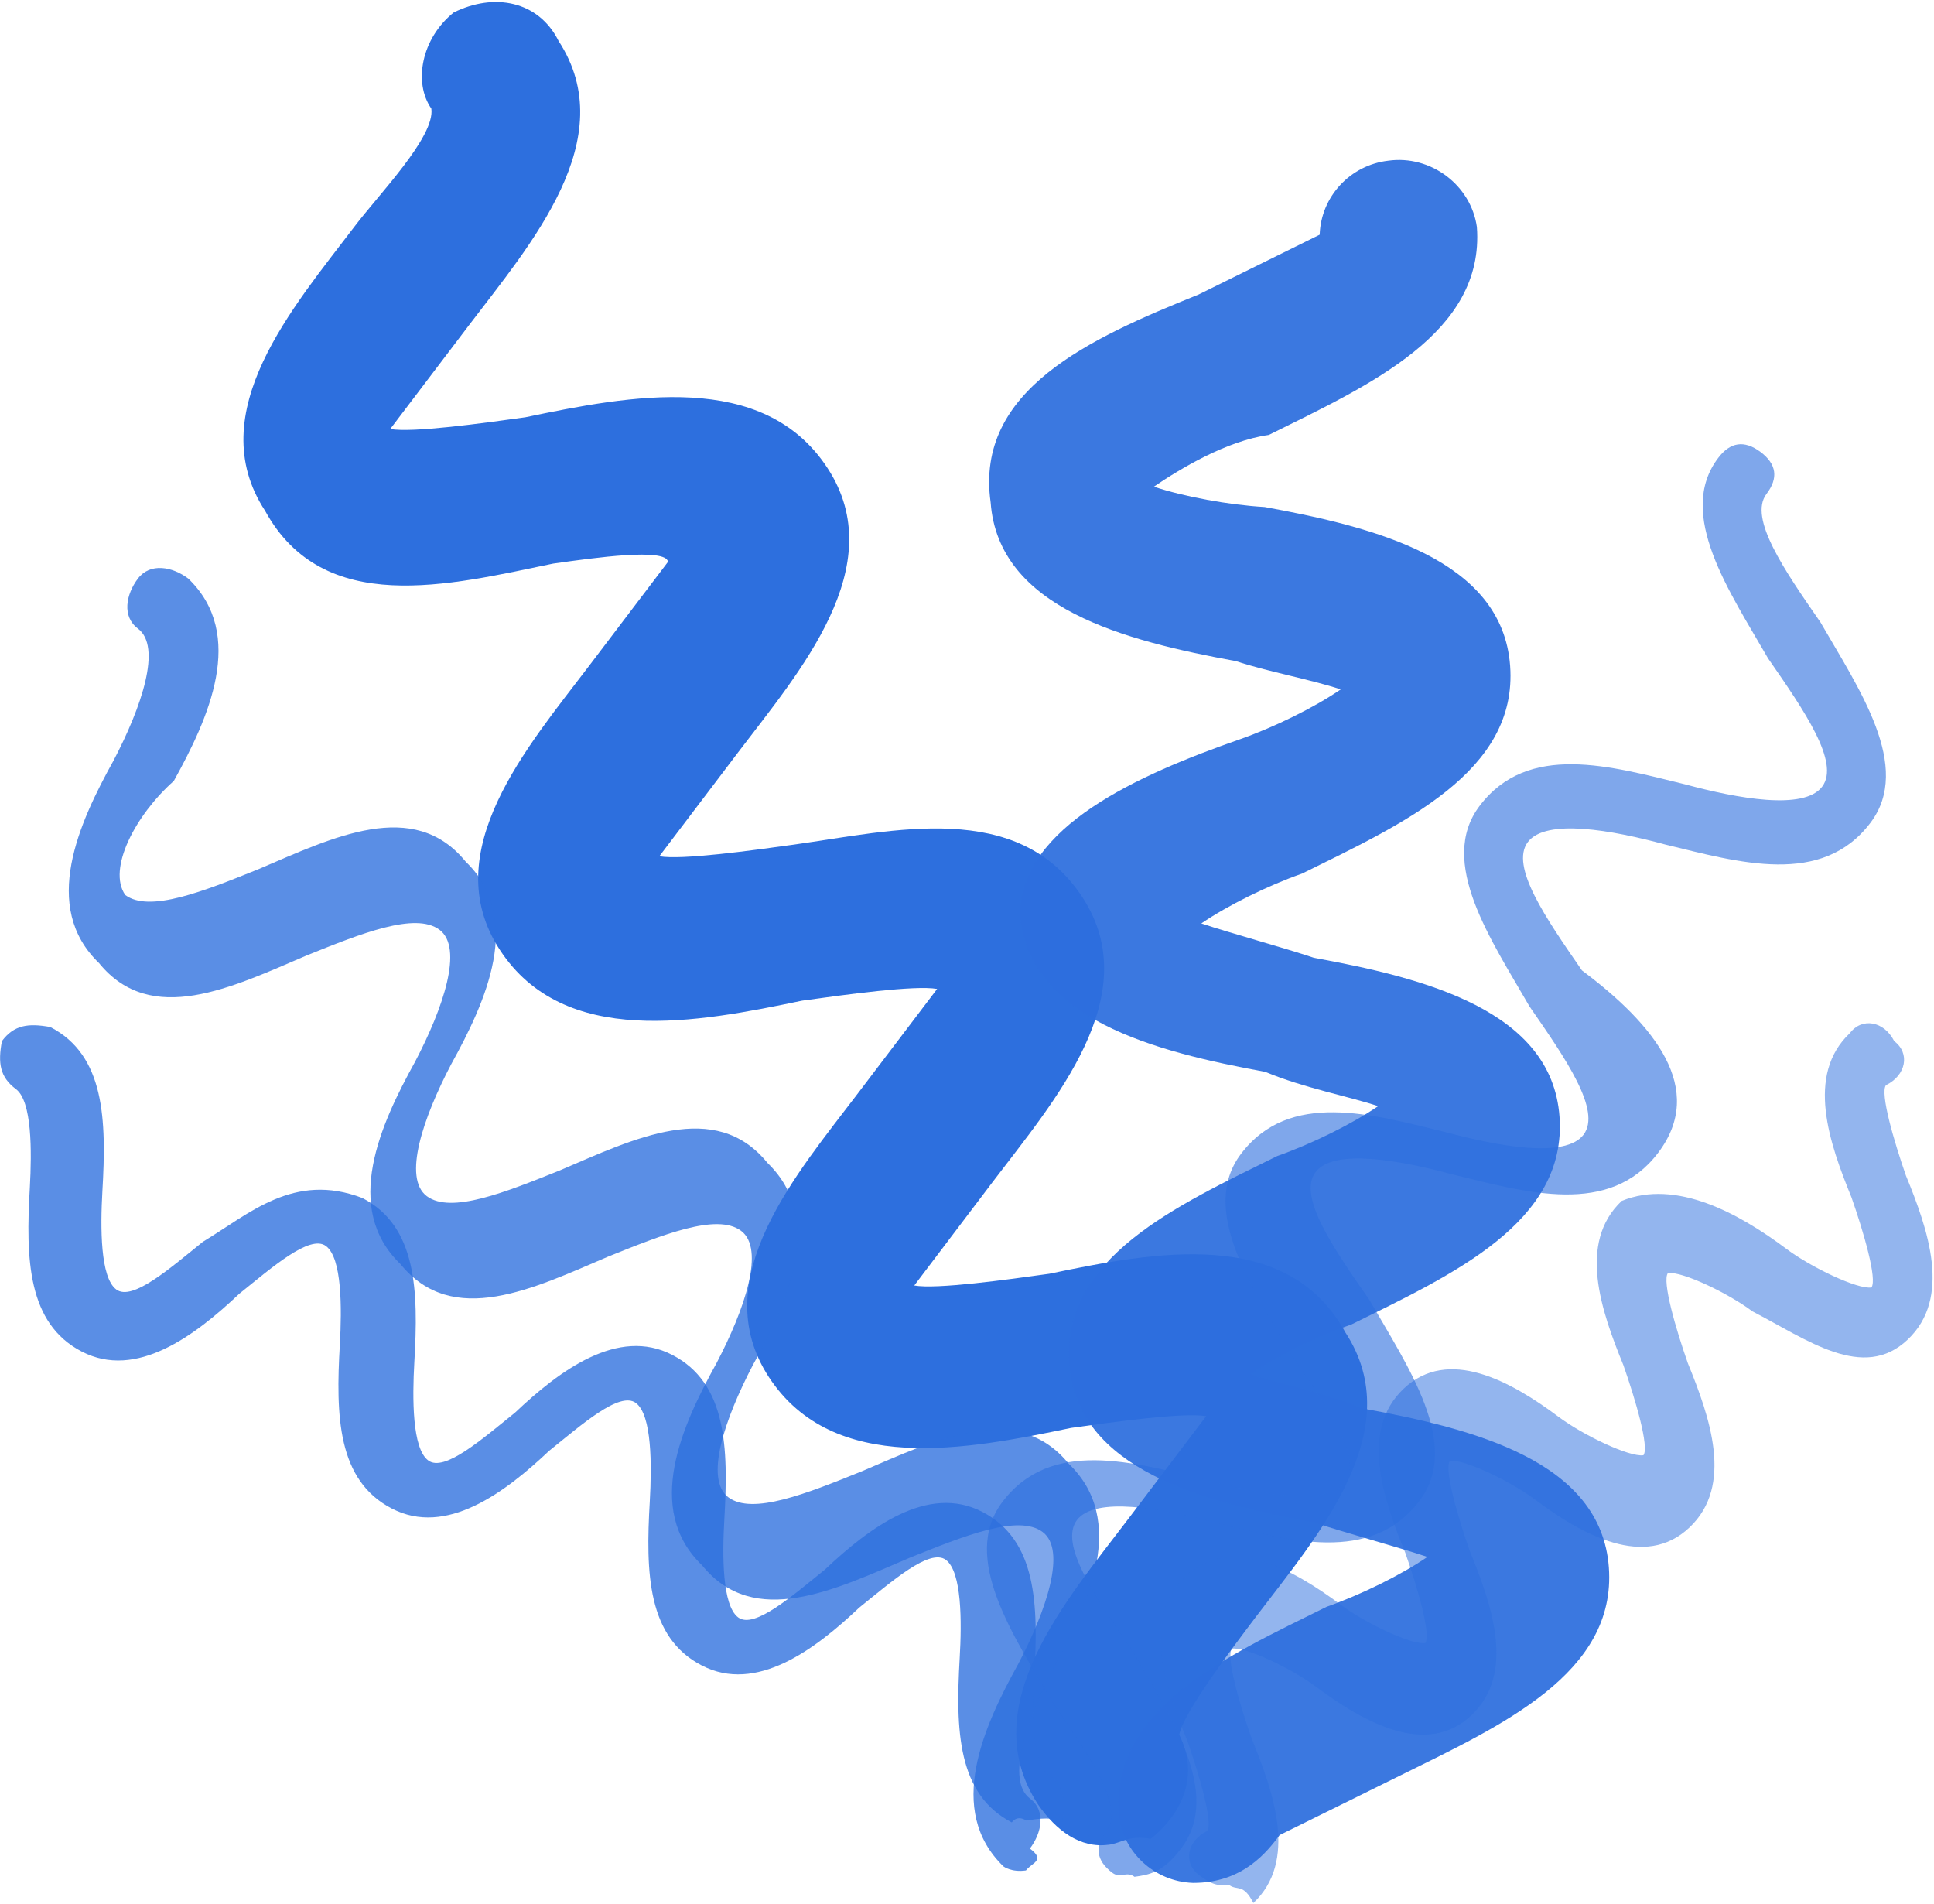 <?xml version="1.0" encoding="UTF-8"?>
<svg width="64px" height="63px" viewBox="0 0 64 63" version="1.1" xmlns="http://www.w3.org/2000/svg" xmlns:xlink="http://www.w3.org/1999/xlink">
    <title>icon2</title>
    <g id="Page-1" stroke="none" stroke-width="1" fill="none" fill-rule="evenodd">
        <g id="核心技术-update" transform="translate(-916, -883)" fill="#2D6FDE">
            <g id="icon2" transform="translate(916, 883)">
                <path d="M36.68,61.041 C35.746,61.167 34.946,60.57 34.349,59.705 C32.222,56.454 35.299,52.948 37.306,50.3 L39.914,46.861 C39.18,46.728 36.846,47.053 35.446,47.248 C31.978,47.971 27.574,48.822 25.444,45.568 C23.32,42.317 26.394,38.811 28.401,36.163 L31.012,32.723 C30.278,32.591 27.944,32.916 26.544,33.111 C23.073,33.834 18.669,34.685 16.541,31.431 C14.418,28.18 17.492,24.674 19.499,22.026 L22.106,18.59 C22.039,18.126 19.705,18.45 18.305,18.649 C14.838,19.368 10.703,20.419 8.773,16.903 C6.649,13.652 9.723,10.142 11.73,7.498 C12.53,6.437 14.404,4.522 14.274,3.594 C13.674,2.732 13.944,1.274 15.014,0.413 C16.348,-0.247 17.815,0.022 18.482,1.351 C20.606,4.601 17.532,8.108 15.524,10.755 L12.914,14.195 C13.647,14.328 15.981,14.003 17.382,13.808 C20.852,13.085 25.257,12.233 27.384,15.488 C29.508,18.739 26.434,22.248 24.427,24.893 L21.819,28.332 C22.553,28.465 24.887,28.14 26.287,27.945 C29.555,27.487 33.692,26.437 35.819,29.688 C37.947,32.942 34.869,36.448 32.862,39.093 L30.255,42.536 C30.988,42.668 33.322,42.344 34.722,42.148 C38.19,41.426 42.594,40.574 44.522,44.09 C46.649,47.344 43.571,50.85 41.564,53.495 C40.764,54.555 39.157,56.673 39.024,57.402 C39.687,58.728 39.15,59.987 38.08,60.845 C37.346,60.713 37.146,60.978 36.68,61.044 L36.68,61.041 Z" id="Path"></path>
                <path d="M33.949,60.235 C33.949,60.235 33.682,60.037 33.482,60.302 C31.682,59.371 31.622,57.25 31.758,54.864 C31.828,53.671 31.832,52.014 31.302,51.616 C30.768,51.215 29.501,52.338 28.431,53.197 C26.961,54.589 25.023,56.04 23.223,55.109 C21.423,54.178 21.363,52.057 21.503,49.671 C21.569,48.478 21.576,46.821 21.042,46.423 C20.509,46.022 19.242,47.146 18.175,48.004 C16.701,49.396 14.764,50.847 12.967,49.916 C11.167,48.985 11.107,46.864 11.247,44.478 C11.313,43.285 11.32,41.628 10.787,41.23 C10.253,40.833 8.986,41.953 7.916,42.811 C6.446,44.203 4.508,45.654 2.708,44.723 C0.911,43.792 0.848,41.671 0.988,39.285 C1.054,38.092 1.061,36.435 0.527,36.037 C-0.006,35.64 -0.073,35.172 0.064,34.447 C0.464,33.916 0.931,33.85 1.664,33.983 C3.465,34.914 3.528,37.035 3.388,39.421 C3.321,40.614 3.315,42.271 3.848,42.668 C4.382,43.069 5.649,41.946 6.716,41.088 C8.256,40.16 9.723,38.775 11.99,39.64 C13.791,40.571 13.851,42.695 13.711,45.078 C13.644,46.271 13.637,47.928 14.171,48.325 C14.704,48.726 15.971,47.603 17.041,46.745 C18.512,45.353 20.449,43.901 22.246,44.832 C24.047,45.764 24.107,47.885 23.97,50.271 C23.9,51.464 23.896,53.121 24.427,53.518 C24.96,53.919 26.227,52.796 27.297,51.937 C28.768,50.546 30.705,49.094 32.505,50.025 C34.306,50.957 34.366,53.077 34.226,55.463 C34.159,56.656 34.152,58.313 34.686,58.711 C35.219,59.112 35.286,59.576 35.149,60.305 C34.883,60.106 34.416,60.173 33.949,60.239 L33.949,60.235 Z" id="Path" opacity="0.785"></path>
                <path d="M39.477,62.303 C38.207,62.259 37.161,61.298 37.016,60.043 C36.756,56.531 40.564,54.817 43.901,53.167 C45.035,52.769 46.369,52.113 47.236,51.517 C46.239,51.185 44.505,50.715 43.508,50.383 C39.84,49.71 35.639,48.64 35.383,45.127 C35.126,41.615 38.93,39.901 42.268,38.251 C43.401,37.853 44.735,37.197 45.605,36.601 C44.605,36.269 43.138,35.998 41.871,35.467 C38.207,34.795 34.009,33.724 33.749,30.211 C33.822,27.361 37.63,25.648 41.031,24.462 C42.164,24.064 43.501,23.408 44.368,22.811 C43.368,22.48 41.901,22.212 40.904,21.877 C37.236,21.204 33.039,20.137 32.782,16.621 C32.255,12.909 36.059,11.196 39.664,9.745 L43.671,7.766 C43.714,6.504 44.68,5.463 45.942,5.317 C47.342,5.122 48.676,6.119 48.873,7.511 C49.133,11.024 45.325,12.74 41.988,14.391 C40.587,14.586 39.054,15.511 38.183,16.104 C39.184,16.435 40.651,16.707 41.851,16.777 C45.518,17.446 49.713,18.517 49.973,22.029 C50.233,25.542 46.425,27.259 43.088,28.906 C41.954,29.303 40.621,29.963 39.754,30.556 C40.751,30.887 42.484,31.358 43.481,31.693 C47.149,32.362 51.35,33.433 51.607,36.945 C51.863,40.458 48.059,42.175 44.722,43.825 C43.588,44.219 42.254,44.879 41.384,45.472 C42.384,45.803 43.851,46.075 45.118,46.609 C48.783,47.278 52.98,48.348 53.24,51.861 C53.497,55.374 49.693,57.091 46.355,58.741 L42.348,60.719 C41.948,61.25 41.147,62.31 39.48,62.303 C39.747,62.502 39.747,62.502 39.48,62.303 L39.477,62.303 Z" id="Path" opacity="0.932"></path>
                <path d="M33.942,61.892 C33.475,61.959 33.209,61.76 33.209,61.76 C31.282,59.897 32.555,57.12 33.692,55.066 C34.632,53.276 35.303,51.291 34.502,50.691 C33.702,50.095 31.902,50.821 30.101,51.546 C27.631,52.6 24.96,53.919 23.233,51.795 C21.299,49.936 22.576,47.155 23.713,45.101 C24.65,43.311 25.324,41.326 24.523,40.726 C23.723,40.13 21.923,40.856 20.122,41.581 C17.652,42.635 14.981,43.954 13.254,41.83 C11.32,39.971 12.597,37.191 13.734,35.136 C14.671,33.35 15.344,31.365 14.544,30.765 C13.744,30.168 11.944,30.891 10.143,31.617 C7.673,32.67 5.002,33.989 3.275,31.865 C1.341,30.006 2.615,27.226 3.755,25.171 C4.692,23.385 5.362,21.4 4.565,20.8 C4.032,20.402 4.165,19.673 4.565,19.143 C4.969,18.613 5.702,18.745 6.232,19.146 C8.166,21.009 6.892,23.786 5.752,25.84 C4.485,26.967 3.545,28.75 4.145,29.615 C4.945,30.211 6.746,29.489 8.546,28.763 C11.017,27.709 13.687,26.387 15.414,28.515 C17.348,30.37 16.071,33.154 14.934,35.209 C13.997,36.995 13.324,38.98 14.124,39.58 C14.924,40.176 16.725,39.451 18.525,38.728 C20.996,37.671 23.666,36.352 25.394,38.476 C27.327,40.339 26.054,43.116 24.913,45.17 C23.977,46.96 23.306,48.945 24.103,49.545 C24.903,50.141 26.704,49.416 28.504,48.69 C30.975,47.636 33.646,46.317 35.373,48.441 C37.306,50.3 36.033,53.081 34.893,55.135 C33.959,56.925 33.285,58.91 34.082,59.51 C34.616,59.907 34.482,60.636 34.082,61.167 C34.612,61.564 34.146,61.631 33.946,61.896 L33.942,61.892 Z" id="Path" opacity="0.785"></path>
                <path d="M40.677,62.373 C40.21,62.439 39.944,62.24 39.677,62.042 C39.144,61.641 39.28,60.912 39.95,60.583 C40.15,60.318 39.684,58.728 39.29,57.598 C38.557,55.808 37.763,53.551 39.234,52.163 C40.704,50.771 42.768,51.904 44.368,53.101 C45.168,53.697 46.699,54.433 47.165,54.367 C47.366,54.101 46.902,52.511 46.505,51.384 C45.775,49.595 44.982,47.338 46.452,45.949 C47.919,44.557 49.986,45.691 51.583,46.887 C52.383,47.484 53.914,48.219 54.384,48.153 C54.584,47.888 54.117,46.297 53.72,45.17 C52.99,43.381 52.197,41.124 53.667,39.736 C55.468,39.007 57.535,40.14 59.132,41.336 C59.932,41.933 61.462,42.668 61.929,42.602 C62.129,42.337 61.666,40.746 61.269,39.62 C60.539,37.83 59.745,35.573 61.216,34.185 C61.616,33.655 62.349,33.787 62.683,34.45 C63.216,34.851 63.079,35.58 62.409,35.908 C62.209,36.173 62.676,37.764 63.069,38.894 C63.803,40.683 64.596,42.94 63.126,44.329 C61.656,45.721 59.792,44.322 57.991,43.391 C57.191,42.791 55.661,42.059 55.194,42.125 C54.994,42.39 55.458,43.981 55.854,45.107 C56.584,46.897 57.378,49.154 55.908,50.542 C54.441,51.934 52.373,50.801 50.776,49.604 C49.976,49.008 48.446,48.272 47.979,48.339 C47.779,48.604 48.242,50.194 48.639,51.321 C49.369,53.111 50.163,55.367 48.693,56.756 C47.226,58.148 45.158,57.014 43.558,55.818 C42.761,55.222 41.231,54.486 40.764,54.552 C40.564,54.817 41.024,56.408 41.424,57.535 C42.151,59.324 42.948,61.581 41.477,62.969 C41.144,62.307 40.944,62.572 40.677,62.373 Z" id="Path" opacity="0.513"></path>
                <path d="M37.543,62.101 C37.276,61.902 37.076,62.168 36.81,61.969 C36.276,61.568 36.213,61.104 36.616,60.574 C37.216,59.778 36.019,58.055 34.822,56.328 C33.562,54.138 31.768,51.55 33.172,49.697 C34.776,47.576 37.506,48.382 39.974,48.981 C41.708,49.449 43.908,49.853 44.508,49.058 C45.112,48.262 43.915,46.539 42.718,44.816 C41.457,42.622 39.664,40.034 41.067,38.181 C42.671,36.064 45.402,36.866 47.869,37.469 C49.603,37.933 51.803,38.337 52.403,37.545 C53.004,36.75 51.81,35.027 50.613,33.3 C49.353,31.109 47.559,28.518 48.963,26.666 C50.566,24.548 53.297,25.35 55.764,25.953 C57.498,26.42 59.699,26.825 60.299,26.029 C60.899,25.234 59.705,23.511 58.508,21.784 C57.248,19.594 55.451,17.005 56.858,15.153 C57.258,14.623 57.725,14.556 58.258,14.954 C58.792,15.355 58.858,15.819 58.455,16.346 C57.855,17.141 59.048,18.868 60.245,20.594 C61.506,22.782 63.303,25.373 61.896,27.226 C60.292,29.346 57.561,28.541 55.094,27.941 C53.36,27.471 51.16,27.07 50.56,27.862 C49.96,28.657 51.153,30.38 52.35,32.11 C54.747,33.903 56.474,36.031 54.871,38.145 C53.264,40.266 50.533,39.461 48.069,38.861 C46.335,38.393 44.135,37.989 43.535,38.785 C42.931,39.58 44.128,41.303 45.325,43.026 C46.585,45.22 48.379,47.808 46.975,49.661 C45.372,51.778 42.641,50.976 40.174,50.373 C38.44,49.909 36.239,49.505 35.639,50.297 C35.039,51.092 36.233,52.816 37.43,54.546 C38.69,56.733 40.484,59.324 39.08,61.173 C38.48,61.969 38.013,62.035 37.546,62.101 L37.543,62.101 Z" id="Path" opacity="0.608"></path>
            </g>
        </g>
    </g>
</svg>